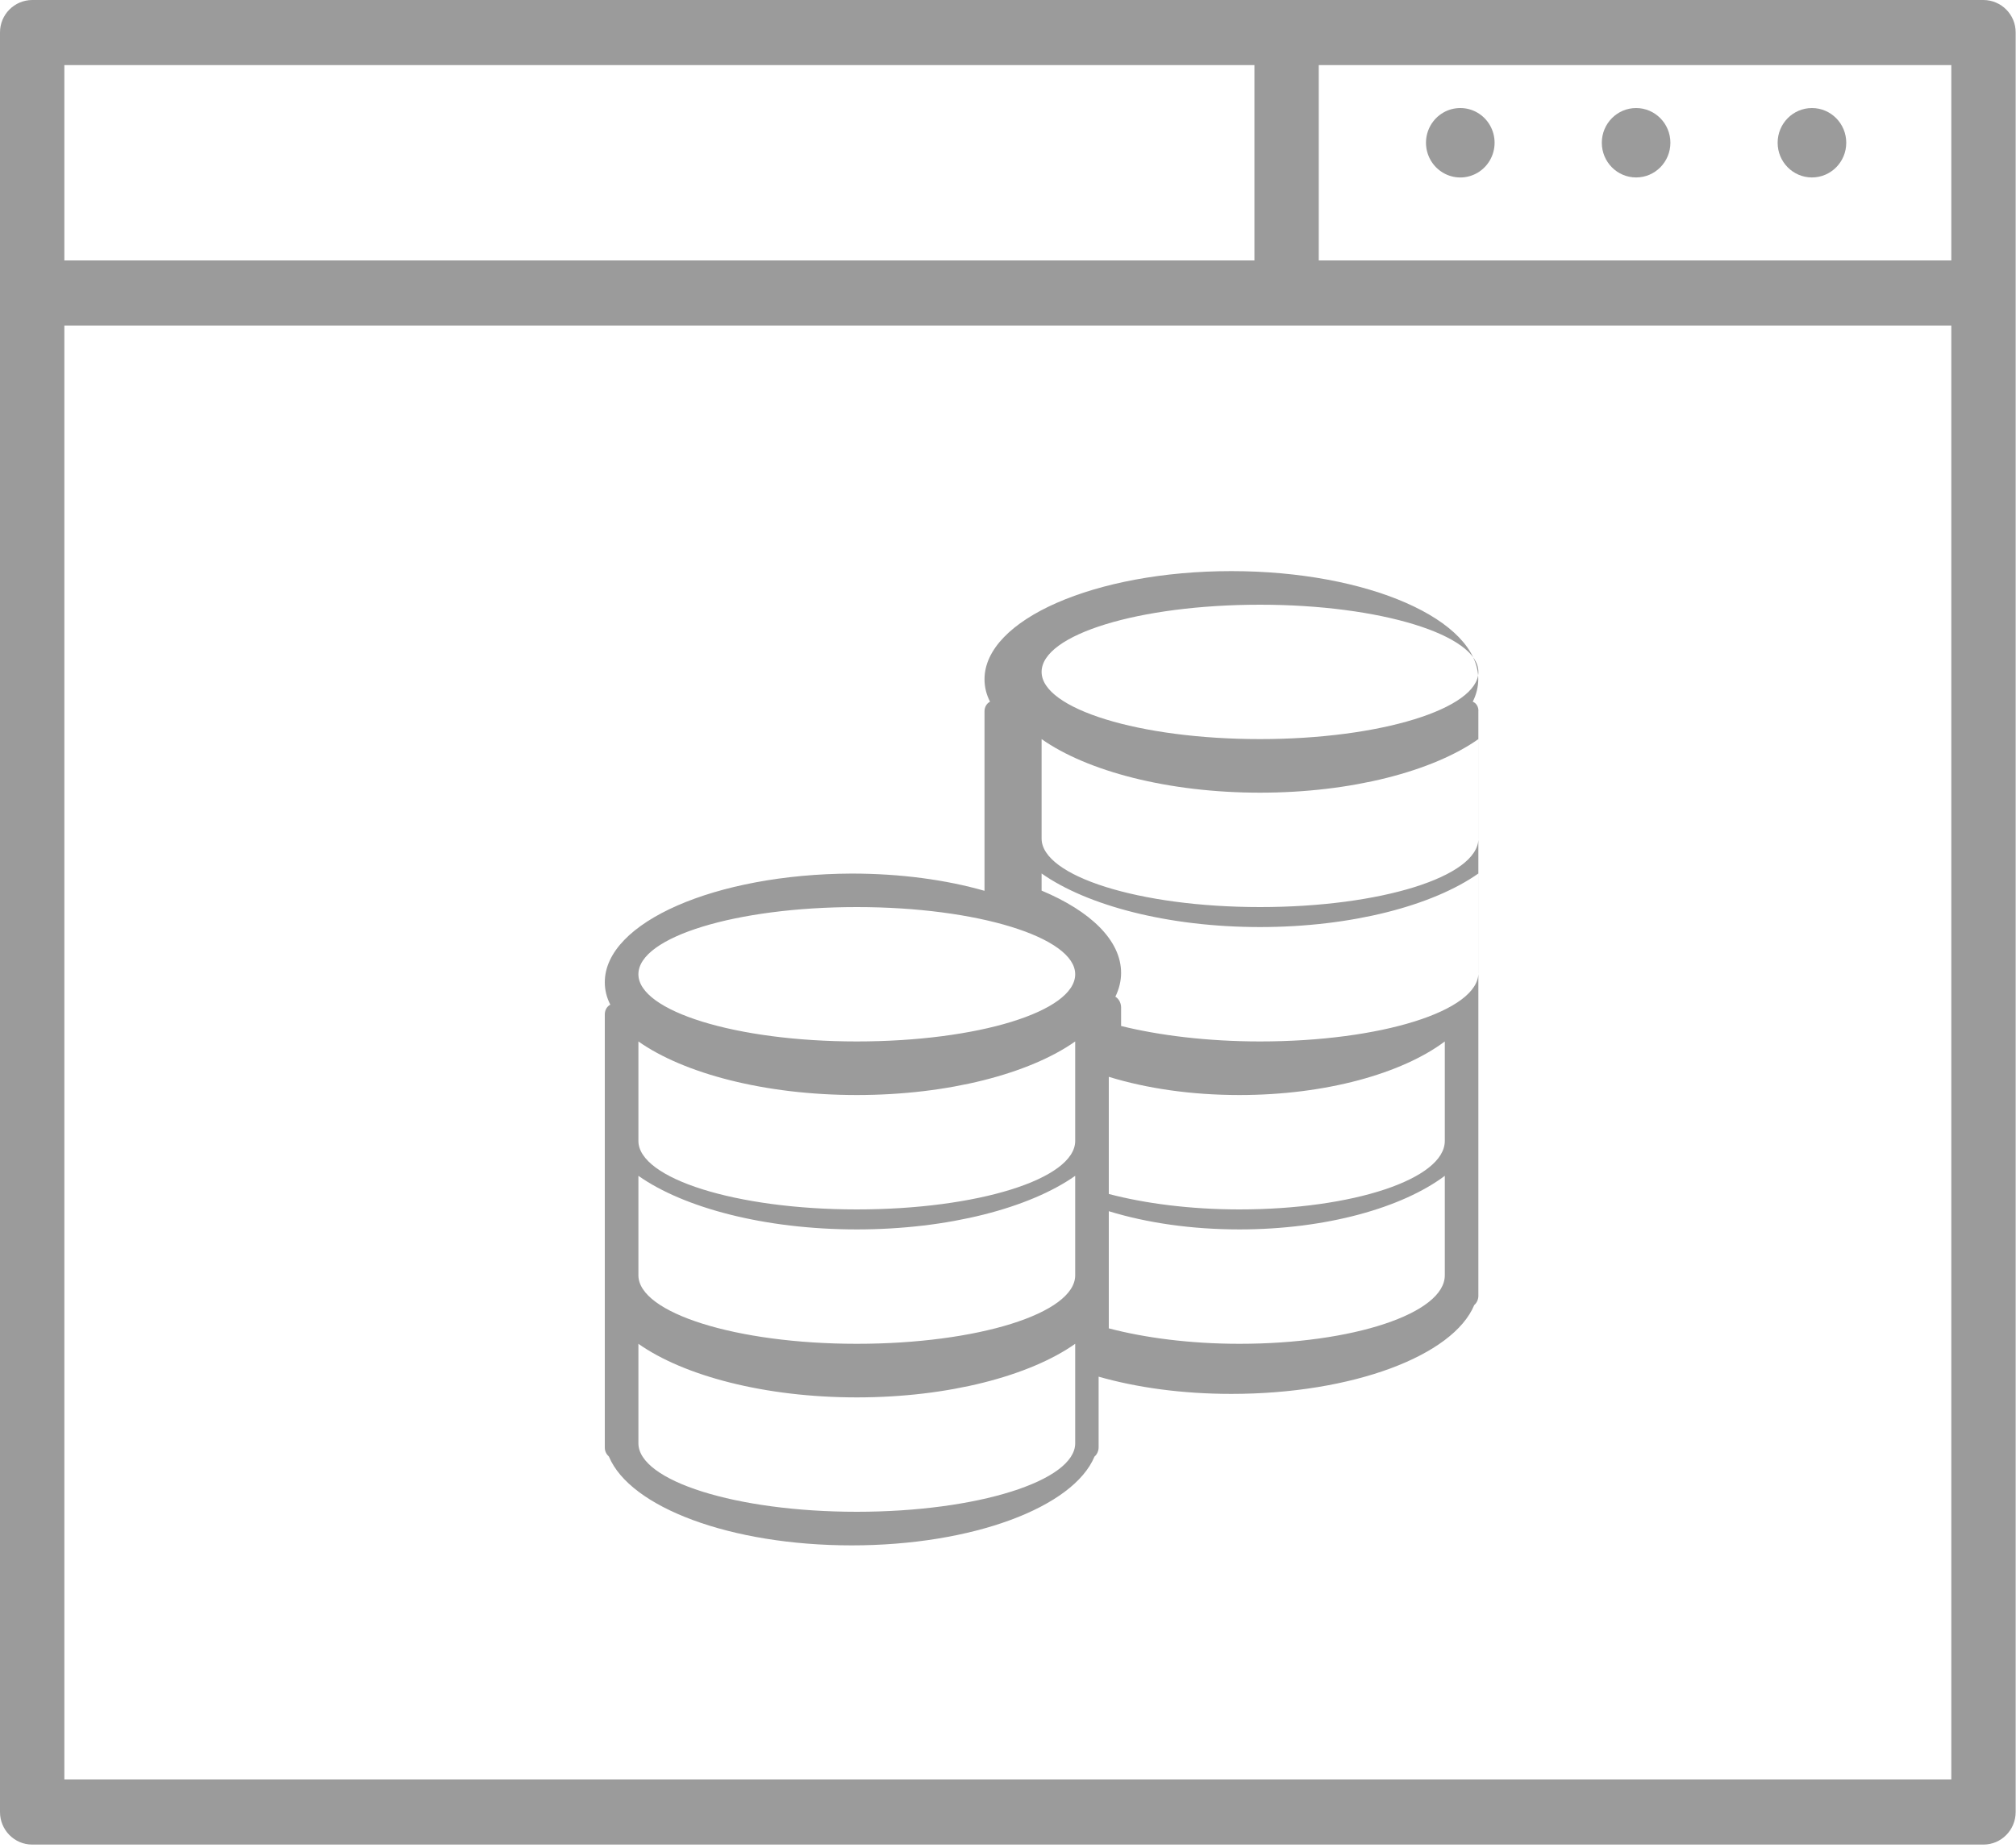 <?xml version="1.0" encoding="UTF-8"?>
<svg width="60px" height="55px" viewBox="0 0 60 55" version="1.1" xmlns="http://www.w3.org/2000/svg" xmlns:xlink="http://www.w3.org/1999/xlink">
    <!-- Generator: Sketch 52.4 (67378) - http://www.bohemiancoding.com/sketch -->
    <title>gongyinglianjinrong</title>
    <desc>Created with Sketch.</desc>
    <g id="Page-1" stroke="none" stroke-width="1" fill="none" fill-rule="evenodd">
        <g id="产品-胜券支付" transform="translate(-1082, -4471)" fill="#9B9B9B">
            <g id="gongyinglianjinrong" transform="translate(1082, 4471)">
                <path d="M42.44,4.249 C42.44,4.618 42.635,4.959 42.951,5.144 C43.267,5.329 43.656,5.329 43.972,5.144 C44.288,4.959 44.482,4.618 44.482,4.249 C44.482,3.88 44.288,3.539 43.972,3.354 C43.656,3.17 43.267,3.17 42.951,3.354 C42.635,3.539 42.44,3.88 42.44,4.249 Z" id="Path"></path>
                <path d="M47.673,4.249 C47.673,4.82 48.13,5.282 48.694,5.282 C49.257,5.282 49.714,4.82 49.714,4.249 C49.714,3.679 49.257,3.216 48.694,3.216 C48.13,3.216 47.673,3.679 47.673,4.249 Z" id="Path"></path>
                <path d="M52.906,4.249 C52.906,4.82 53.363,5.282 53.927,5.282 C54.491,5.282 54.948,4.82 54.948,4.249 C54.948,3.679 54.491,3.216 53.927,3.216 C53.363,3.216 52.906,3.679 52.906,4.249 Z" id="Path"></path>
                <path d="M59.033,0 L0.957,0 C0.425,0.004 -0.003,0.437 1.01876676e-05,0.969 L1.01876676e-05,53.937 C1.01876676e-05,54.472 0.429,54.906 0.957,54.906 L59.032,54.906 C59.561,54.906 59.99,54.472 59.99,53.937 L59.99,0.969 C59.993,0.437 59.565,0.004 59.033,0 Z M39.249,1.938 L58.075,1.938 L58.075,7.752 L39.249,7.752 L39.249,1.938 Z M1.915,1.938 L37.334,1.938 L37.334,7.752 L1.915,7.752 L1.915,1.938 Z M58.075,52.968 L1.915,52.968 L1.915,9.689 L58.075,9.689 L58.075,52.968 Z" id="Shape" fill-rule="nonzero"></path>
                <path d="M43.832,20.887 C43.942,20.67 43.996,20.436 43.996,20.219 C43.996,18.446 40.71,17 36.648,17 C32.586,17 29.301,18.446 29.301,20.219 C29.301,20.452 29.355,20.67 29.465,20.887 C29.362,20.938 29.298,21.055 29.301,21.182 L29.301,26.516 C28.156,26.189 26.806,26.003 25.348,26.003 C21.299,26.019 18,27.45 18,29.238 C18,29.471 18.054,29.688 18.164,29.906 C18.062,29.957 17.997,30.074 18,30.201 L18,43.093 C18,43.202 18.054,43.295 18.123,43.357 C18.75,44.865 21.735,46 25.349,46 C28.947,46 31.946,44.865 32.574,43.357 C32.648,43.294 32.693,43.197 32.697,43.093 L32.697,40.978 C33.842,41.305 35.191,41.491 36.65,41.491 C40.249,41.491 43.248,40.356 43.876,38.847 C43.949,38.785 43.995,38.688 43.999,38.583 L43.999,21.182 C44.011,21.052 43.942,20.928 43.832,20.887 Z M25.5,27 C29.092,27 32,27.903 32,29 C32,30.113 29.092,31 25.5,31 C21.908,31 19,30.097 19,29 C19,27.887 21.922,27 25.5,27 Z M19,31 C20.354,31.954 22.763,32.595 25.5,32.595 C28.237,32.595 30.646,31.954 32,31 L32,33.96 C32,35.095 29.092,36 25.5,36 C21.908,36 19,35.079 19,33.96 L19,31 Z M19,35 C20.354,35.954 22.763,36.595 25.5,36.595 C28.237,36.595 30.646,35.954 32,35 L32,37.96 C32,39.095 29.092,40 25.5,40 C21.908,40 19,39.079 19,37.96 L19,35 Z M25.5,45 C21.908,45 19,44.079 19,42.96 L19,40 C20.354,40.954 22.763,41.595 25.5,41.595 C28.237,41.595 30.646,40.954 32,40 L32,42.96 C32.001,44.078 29.093,45 25.5,45 Z M43,37.961 C43,39.096 40.265,40 36.887,40 C35.413,40 34.059,39.819 33,39.54 L33,36.053 C34.126,36.399 35.453,36.595 36.887,36.595 C39.461,36.595 41.726,35.954 43,35 L43,37.961 Z M43,33.961 C43,35.096 40.265,36 36.887,36 C35.413,36 34.059,35.819 33,35.54 L33,32.053 C34.126,32.399 35.453,32.595 36.887,32.595 C39.461,32.595 41.726,31.954 43,31 L43,33.961 Z M44,28.96 C44,30.095 41.092,31 37.5,31 C35.932,31 34.493,30.819 33.366,30.54 L33.366,29.98 C33.362,29.848 33.297,29.728 33.195,29.668 C33.309,29.437 33.366,29.191 33.366,28.96 C33.366,27.99 32.454,27.119 31,26.51 L31,26 C32.354,26.954 34.763,27.595 37.5,27.595 C40.237,27.595 42.646,26.954 44,26 L44,28.96 Z M44,24.96 C44,26.095 41.092,27 37.5,27 C33.908,27 31,26.079 31,24.96 L31,22 C32.354,22.954 34.763,23.595 37.5,23.595 C40.237,23.595 42.646,22.954 44,22 L44,24.96 Z M37.5,22 C33.908,22 31,21.097 31,20 C31,18.887 33.908,18 37.5,18 C41.092,18 44,18.903 44,20 C44,21.097 41.078,22 37.5,22 Z" id="Shape" fill-rule="nonzero"></path>
            </g>
        </g>
    </g>
</svg>